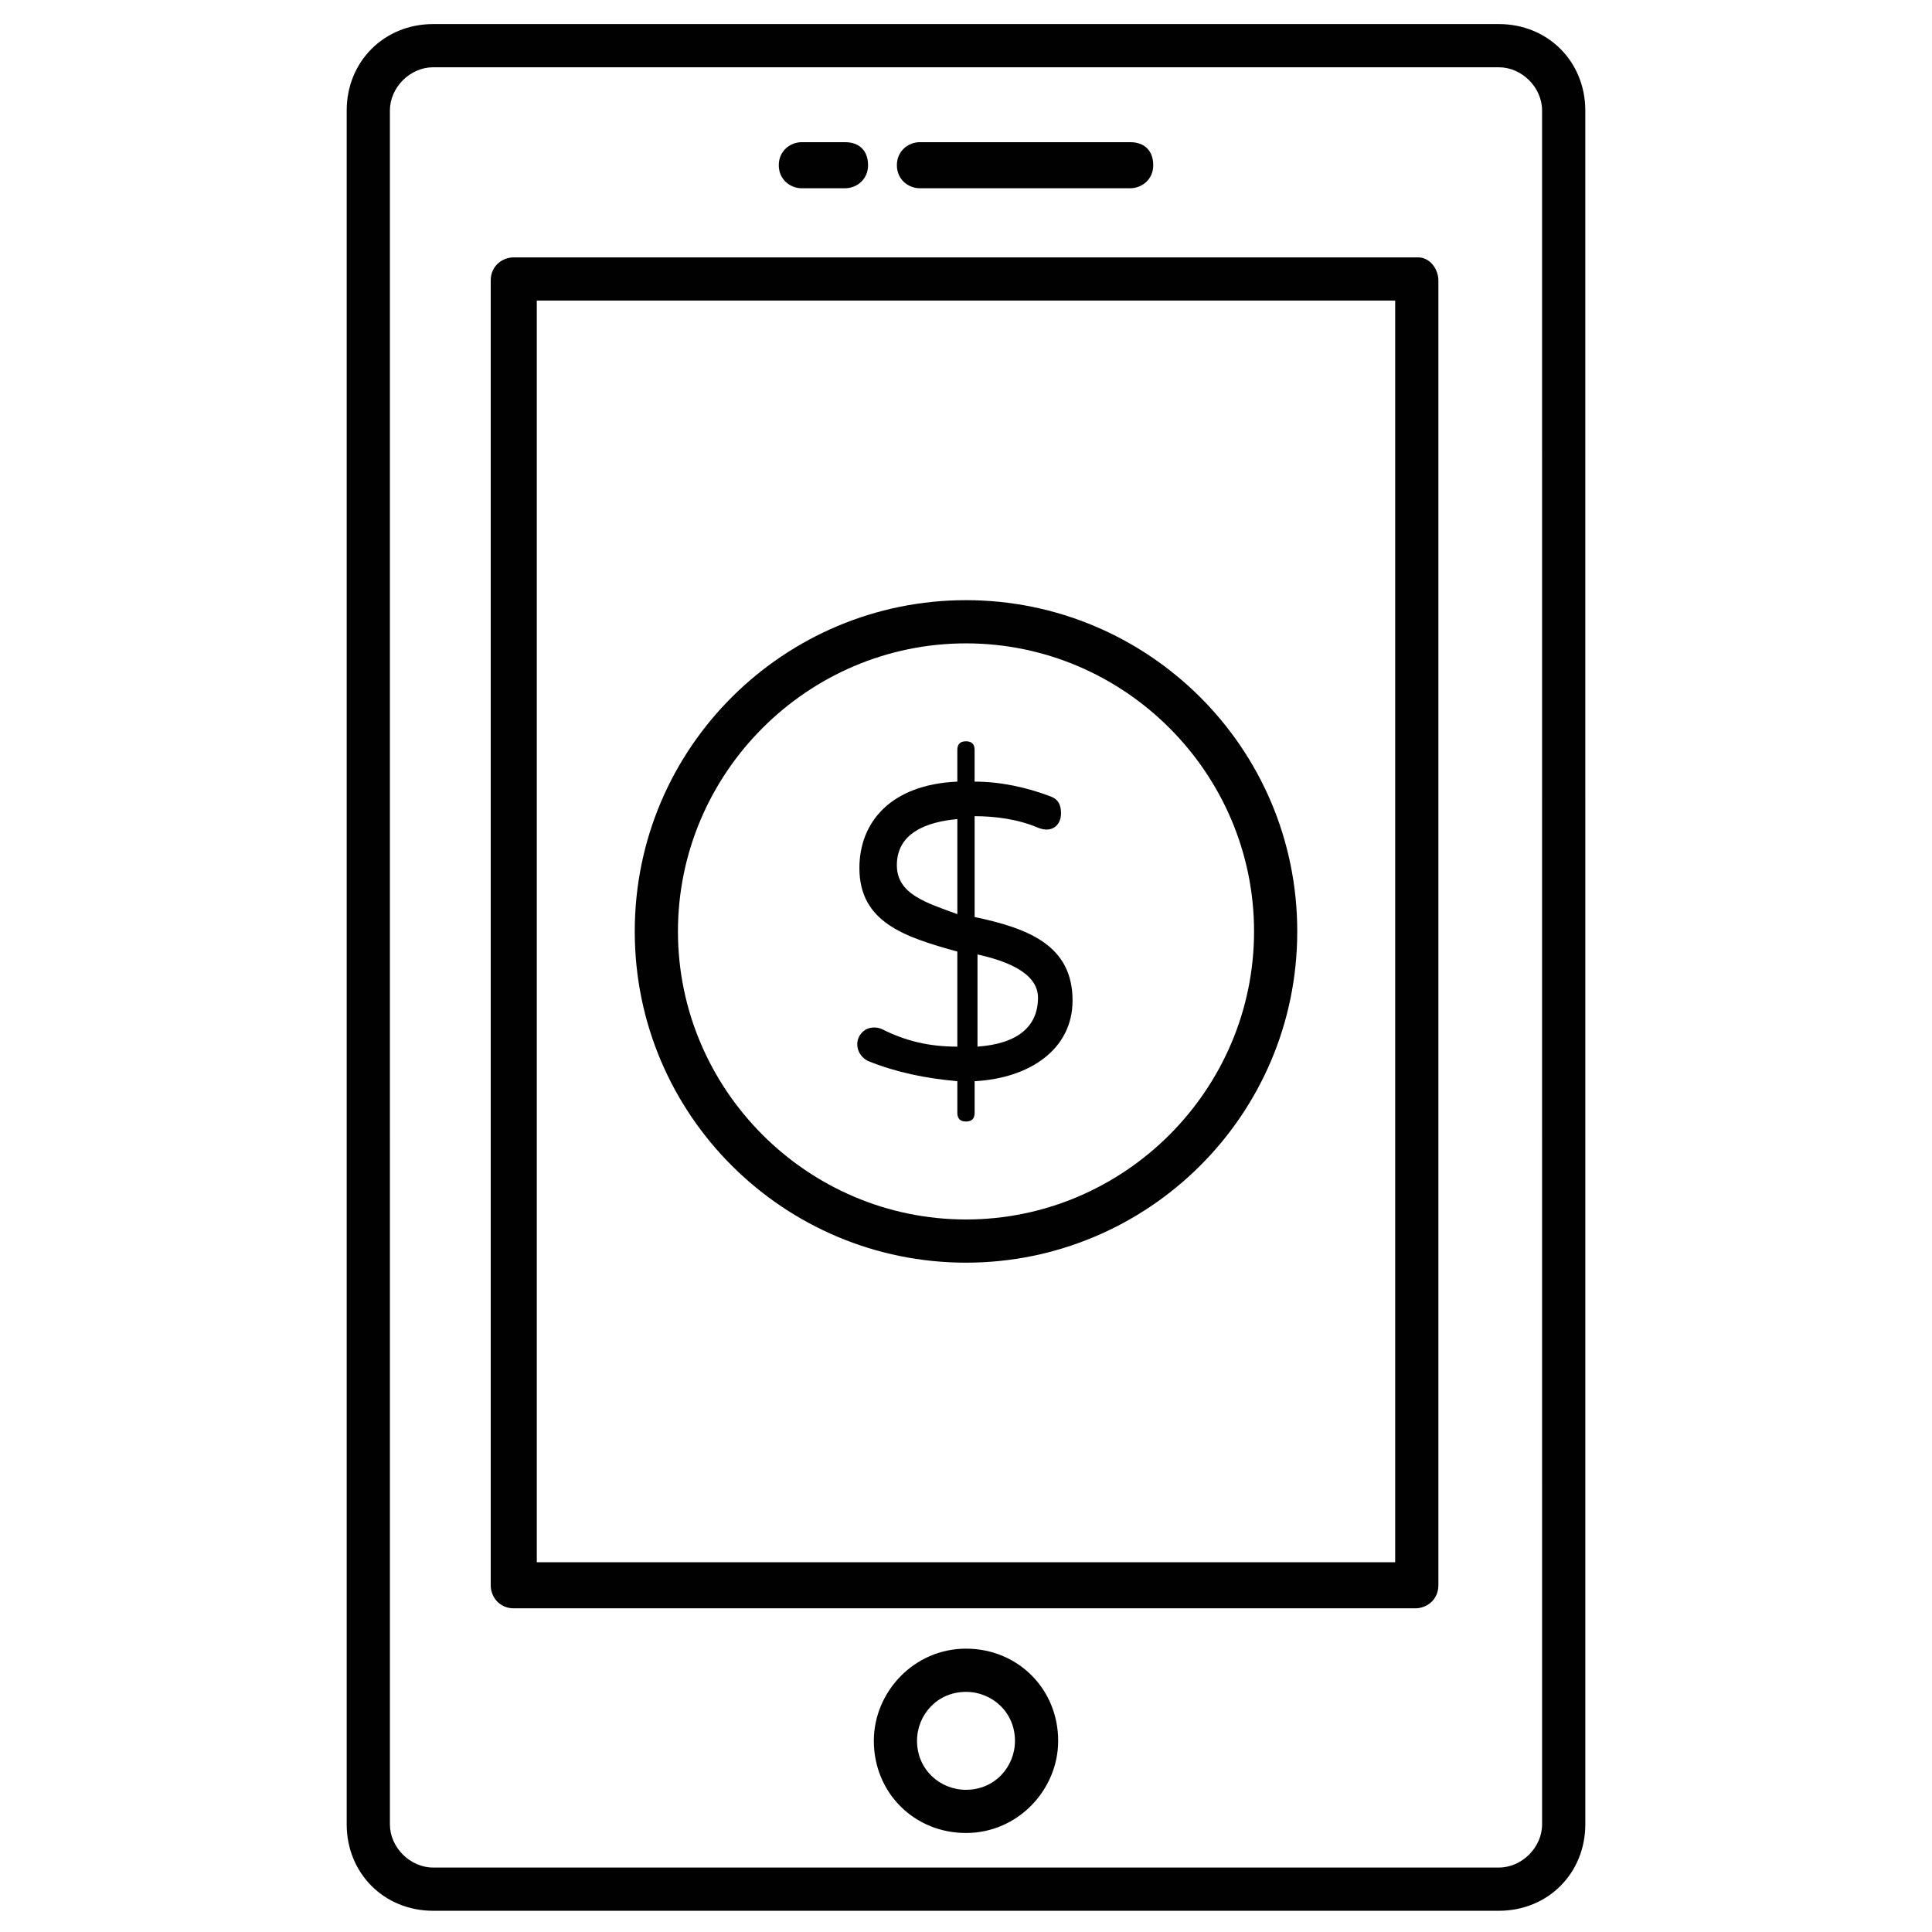 <?xml version="1.0" encoding="UTF-8"?>
<!-- Uploaded to: SVG Repo, www.svgrepo.com, Generator: SVG Repo Mixer Tools -->
<svg width="800px" height="800px" version="1.1" viewBox="144 144 512 512" xmlns="http://www.w3.org/2000/svg">
 <g fill="#000100">
  <path d="m400 580.91c-13.742 0-24.426 11.449-24.426 24.426 0 13.742 10.688 24.426 24.426 24.426 13.742 0 24.426-11.449 24.426-24.426 0-13.738-10.688-24.426-24.426-24.426zm12.977 24.43c0 6.871-5.344 12.977-12.977 12.977-6.871 0-12.977-5.344-12.977-12.977 0-6.871 5.344-12.977 12.977-12.977 6.867 0 12.977 5.344 12.977 12.977z"/>
  <path d="m377.86 416.79c-1.527-0.762-3.816-0.762-5.344 0.762-2.289 2.289-1.527 6.106 1.527 7.633 7.633 3.055 15.266 4.582 23.664 5.344v8.398c0 1.527 0.762 2.289 2.289 2.289s2.289-0.762 2.289-2.289v-8.398c14.504-0.762 25.953-8.398 25.953-21.375 0-14.504-11.449-19.082-25.953-22.137v-26.719c5.344 0 11.449 0.762 16.793 3.055 3.816 1.527 6.106-0.762 6.106-3.816 0-2.289-0.762-3.816-3.055-4.582-6.106-2.289-12.977-3.816-19.848-3.816v-8.398c0-1.527-0.762-2.289-2.289-2.289s-2.289 0.762-2.289 2.289v8.398c-17.559 0.762-25.953 10.688-25.953 22.902 0 14.504 12.215 18.32 25.953 22.137v25.191c-7.633 0-13.738-1.527-19.844-4.578zm25.188-19.848c6.871 1.527 16.031 4.582 16.031 11.449 0 7.633-5.344 12.215-16.031 12.977zm-21.371-23.664c0-8.398 7.633-11.449 16.031-12.215v25.191c-8.398-3.055-16.031-5.344-16.031-12.977z"/>
  <path d="m400 478.62c48.09 0 87.785-38.93 87.785-87.785 0-48.855-39.695-87.785-87.785-87.785s-87.785 38.93-87.785 87.785c0 48.852 39.691 87.785 87.785 87.785zm0-164.12c41.984 0 76.336 34.352 76.336 76.336s-34.352 76.336-76.336 76.336-76.336-34.352-76.336-76.336 34.352-76.336 76.336-76.336z"/>
  <path d="m541.22 150.38h-282.44c-12.977 0-22.902 9.922-22.902 22.902v454.19c0 12.977 9.922 22.902 22.902 22.902h282.44c12.977 0 22.902-9.922 22.902-22.902l-0.004-454.19c0-12.977-9.922-22.902-22.898-22.902zm11.449 477.09c0 6.106-5.344 11.449-11.449 11.449h-282.44c-6.106 0-11.449-5.344-11.449-11.449l-0.004-454.19c0-6.106 5.344-11.449 11.449-11.449h282.44c6.106 0 11.449 5.344 11.449 11.449z"/>
  <path d="m519.84 212.21h-239.69c-3.055 0-6.106 2.289-6.106 6.106v345.8c0 3.055 2.289 6.106 6.106 6.106h238.93c3.055 0 6.106-2.289 6.106-6.106v-345.8c0-3.051-2.289-6.106-5.344-6.106zm-6.106 345.8h-227.48v-334.35h227.48z"/>
  <path d="m356.49 193.89h11.449c3.055 0 6.106-2.289 6.106-6.106 0-3.816-2.289-6.106-6.106-6.106h-11.449c-3.055 0-6.106 2.289-6.106 6.106 0 3.816 3.051 6.106 6.106 6.106z"/>
  <path d="m387.79 193.89h55.723c3.055 0 6.106-2.289 6.106-6.106 0-3.816-2.289-6.106-6.106-6.106h-55.723c-3.055 0-6.106 2.289-6.106 6.106 0 3.816 3.051 6.106 6.106 6.106z"/>
 </g>
</svg>
